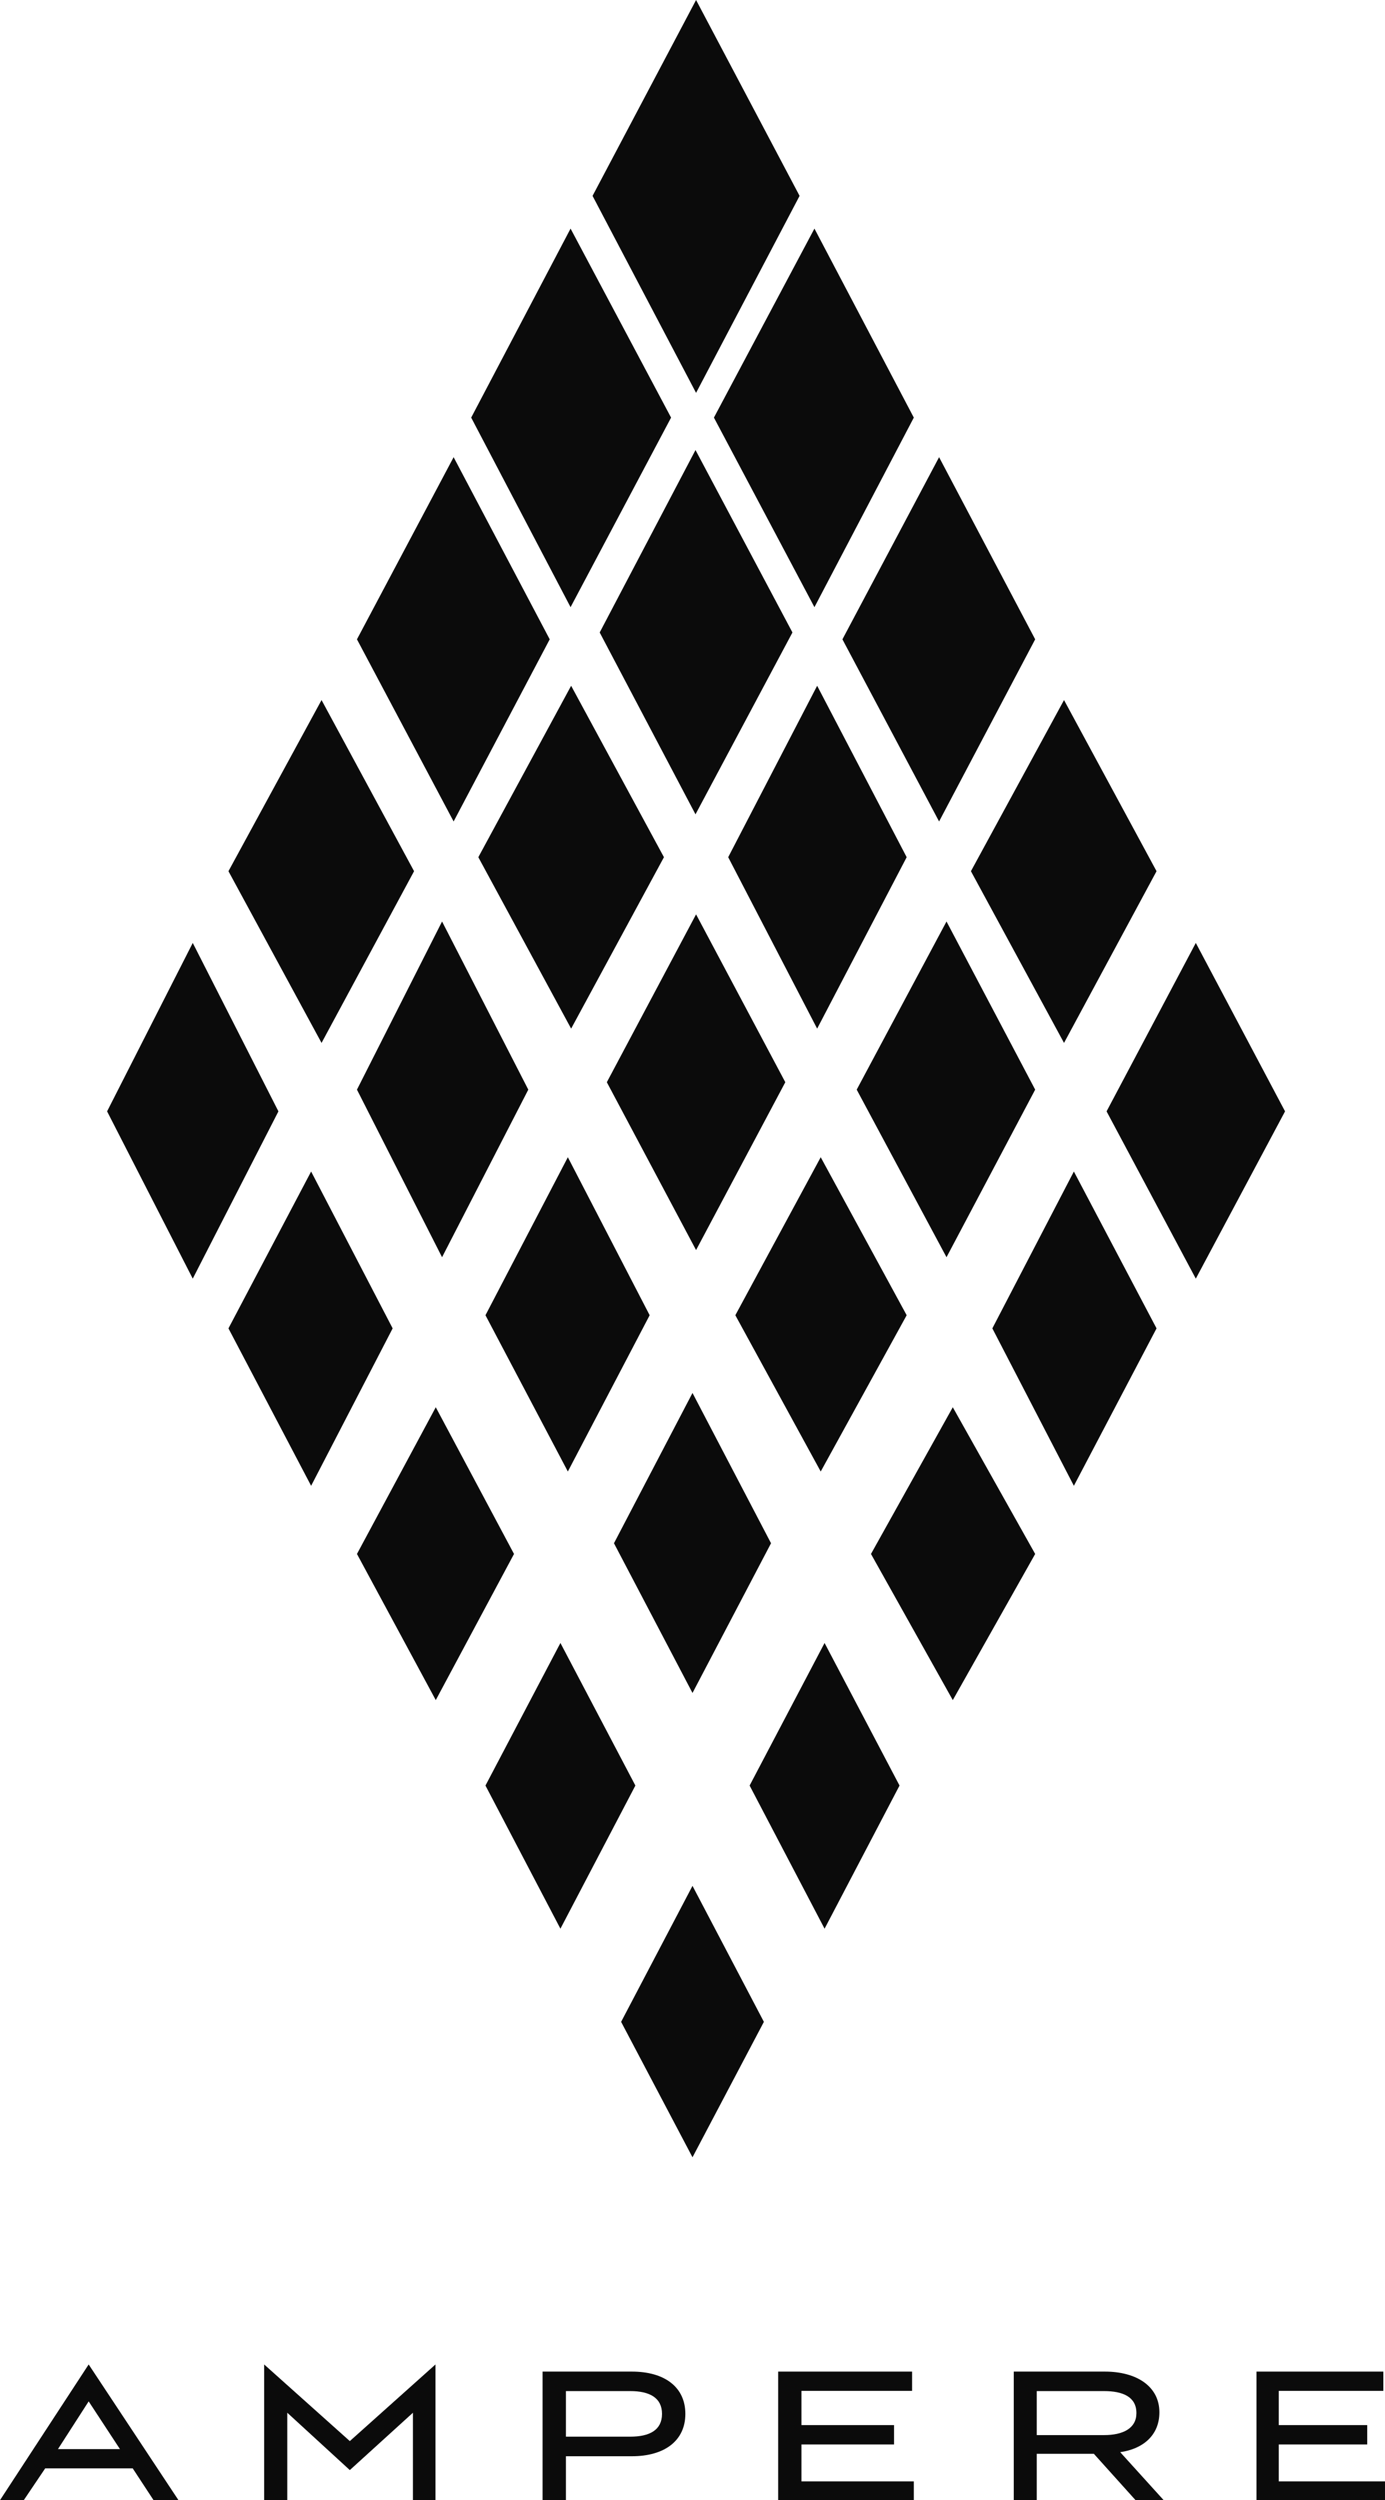 <?xml version="1.0" encoding="utf-8"?>
<svg width="194" height="350" xmlns="http://www.w3.org/2000/svg" xmlns:xlink="http://www.w3.org/1999/xlink" overflow="hidden"><defs><clipPath id="clip0"><rect x="1779" y="1474" width="194" height="350"/></clipPath></defs><g clip-path="url(#clip0)" transform="translate(-1779 -1474)"><path d="M1876.5 1474 1862 1501.42 1876.5 1529 1891 1501.42 1876.5 1474Z" fill="#0B0B0B" fill-rule="evenodd"/><path d="M1858.92 1506 1845 1532.46 1858.92 1559 1873 1532.46 1858.92 1506Z" fill="#0B0B0B" fill-rule="evenodd"/><path d="M1893.08 1506 1879 1532.46 1893.08 1559 1907 1532.46 1893.08 1506Z" fill="#0B0B0B" fill-rule="evenodd"/><path d="M1842.54 1538 1829 1563.5 1842.54 1589 1856 1563.5 1842.54 1538Z" fill="#0B0B0B" fill-rule="evenodd"/><path d="M1910.54 1538 1897 1563.5 1910.54 1589 1924 1563.5 1910.54 1538Z" fill="#0B0B0B" fill-rule="evenodd"/><path d="M1876.42 1537 1863 1562.54 1876.42 1588 1890 1562.54 1876.42 1537Z" fill="#0B0B0B" fill-rule="evenodd"/><path d="M1824.04 1572 1811 1595.96 1824.04 1620 1837 1595.96 1824.04 1572Z" fill="#0B0B0B" fill-rule="evenodd"/><path d="M1928.04 1572 1915 1595.96 1928.04 1620 1941 1595.96 1928.04 1572Z" fill="#0B0B0B" fill-rule="evenodd"/><path d="M1893.46 1570 1881 1594 1893.46 1618 1906 1594 1893.46 1570Z" fill="#0B0B0B" fill-rule="evenodd"/><path d="M1859 1570 1846 1594 1859 1618 1872 1594 1859 1570Z" fill="#0B0B0B" fill-rule="evenodd"/><path d="M1806 1606 1794 1629.58 1806 1653 1818 1629.58 1806 1606Z" fill="#0B0B0B" fill-rule="evenodd"/><path d="M1946.5 1606 1934 1629.58 1946.5 1653 1959 1629.58 1946.5 1606Z" fill="#0B0B0B" fill-rule="evenodd"/><path d="M1911.58 1603 1899 1626.54 1911.58 1650 1924 1626.54 1911.58 1603Z" fill="#0B0B0B" fill-rule="evenodd"/><path d="M1840.92 1603 1829 1626.54 1840.92 1650 1853 1626.54 1840.92 1603Z" fill="#0B0B0B" fill-rule="evenodd"/><path d="M1876.5 1602 1864 1625.5 1876.5 1649 1889 1625.5 1876.5 1602Z" fill="#0B0B0B" fill-rule="evenodd"/><path d="M1822.58 1638 1811 1659.96 1822.58 1682 1834 1659.96 1822.58 1638Z" fill="#0B0B0B" fill-rule="evenodd"/><path d="M1929.42 1638 1918 1659.96 1929.42 1682 1941 1659.96 1929.42 1638Z" fill="#0B0B0B" fill-rule="evenodd"/><path d="M1858.54 1636 1847 1658.12 1858.54 1680 1870 1658.12 1858.54 1636Z" fill="#0B0B0B" fill-rule="evenodd"/><path d="M1893.96 1636 1882 1658.12 1893.96 1680 1906 1658.12 1893.96 1636Z" fill="#0B0B0B" fill-rule="evenodd"/><path d="M1840.04 1671 1829 1691.54 1840.04 1712 1851 1691.54 1840.04 1671Z" fill="#0B0B0B" fill-rule="evenodd"/><path d="M1876 1669 1865 1690.04 1876 1711 1887 1690.04 1876 1669Z" fill="#0B0B0B" fill-rule="evenodd"/><path d="M1912.46 1671 1901 1691.54 1912.46 1712 1924 1691.54 1912.46 1671Z" fill="#0B0B0B" fill-rule="evenodd"/><path d="M1857.5 1704 1847 1723.96 1857.5 1744 1868 1723.96 1857.5 1704Z" fill="#0B0B0B" fill-rule="evenodd"/><path d="M1894.5 1704 1884 1723.96 1894.5 1744 1905 1723.96 1894.5 1704Z" fill="#0B0B0B" fill-rule="evenodd"/><path d="M1876 1738 1866 1757.04 1876 1776 1886 1757.04 1876 1738Z" fill="#0B0B0B" fill-rule="evenodd"/><path d="M1875 1811.92C1875 1815.68 1872.08 1817.85 1867.51 1817.85 1858.27 1817.85 1858.27 1817.85 1858.27 1817.85 1858.27 1824 1858.27 1824 1858.27 1824 1855 1824 1855 1824 1855 1824 1855 1806 1855 1806 1855 1806 1867.51 1806 1867.51 1806 1867.51 1806 1872.08 1806 1875 1808.16 1875 1811.92ZM1871.73 1811.92C1871.73 1809.65 1869.97 1808.73 1867.28 1808.73 1858.27 1808.73 1858.27 1808.73 1858.27 1808.73 1858.27 1815.11 1858.27 1815.11 1858.27 1815.11 1867.28 1815.11 1867.28 1815.11 1867.28 1815.11 1869.97 1815.11 1871.73 1814.2 1871.73 1811.92Z" fill="#0B0B0B" fill-rule="evenodd"/><path d="M1907 1821.37 1907 1824 1888 1824 1888 1806 1906.76 1806 1906.76 1808.7 1891.26 1808.7 1891.26 1813.49 1904.23 1813.49 1904.23 1816.2 1891.26 1816.2 1891.26 1821.37 1907 1821.37Z" fill="#0B0B0B" fill-rule="evenodd"/><path d="M1938.06 1824C1932.22 1817.51 1932.22 1817.51 1932.22 1817.51 1924.22 1817.51 1924.22 1817.51 1924.22 1817.51 1924.22 1824 1924.22 1824 1924.22 1824 1921 1824 1921 1824 1921 1824 1921 1806 1921 1806 1921 1806 1933.77 1806 1933.77 1806 1933.77 1806 1938.18 1806 1941.4 1808.05 1941.4 1811.7 1941.4 1814.89 1939.14 1816.82 1935.91 1817.28 1942 1824 1942 1824 1942 1824L1938.06 1824ZM1933.65 1814.89C1936.27 1814.89 1938.18 1813.97 1938.18 1811.81 1938.18 1809.53 1936.27 1808.73 1933.65 1808.73 1924.22 1808.73 1924.22 1808.73 1924.22 1808.73 1924.22 1814.89 1924.22 1814.89 1924.22 1814.89L1933.65 1814.89Z" fill="#0B0B0B" fill-rule="evenodd"/><path d="M1973 1821.37 1973 1824 1955 1824 1955 1806 1972.77 1806 1972.77 1808.7 1958.12 1808.7 1958.12 1813.49 1970.51 1813.49 1970.51 1816.2 1958.12 1816.2 1958.12 1821.37 1973 1821.37Z" fill="#0B0B0B" fill-rule="evenodd"/><path d="M1828 1815.73 1816 1805 1816 1824 1819.24 1824 1819.24 1811.76 1828 1819.79 1836.84 1811.76 1836.84 1824 1840 1824 1840 1805 1828 1815.73Z" fill="#0B0B0B" fill-rule="evenodd"/><path d="M1791.42 1805 1779 1824 1782.33 1824 1785.33 1819.55 1791.42 1819.55 1797.59 1819.55 1800.51 1824 1804 1824 1791.42 1805ZM1787.12 1816.85 1791.42 1810.17 1795.8 1816.85 1787.12 1816.85Z" fill="#0B0B0B" fill-rule="evenodd"/></g></svg>